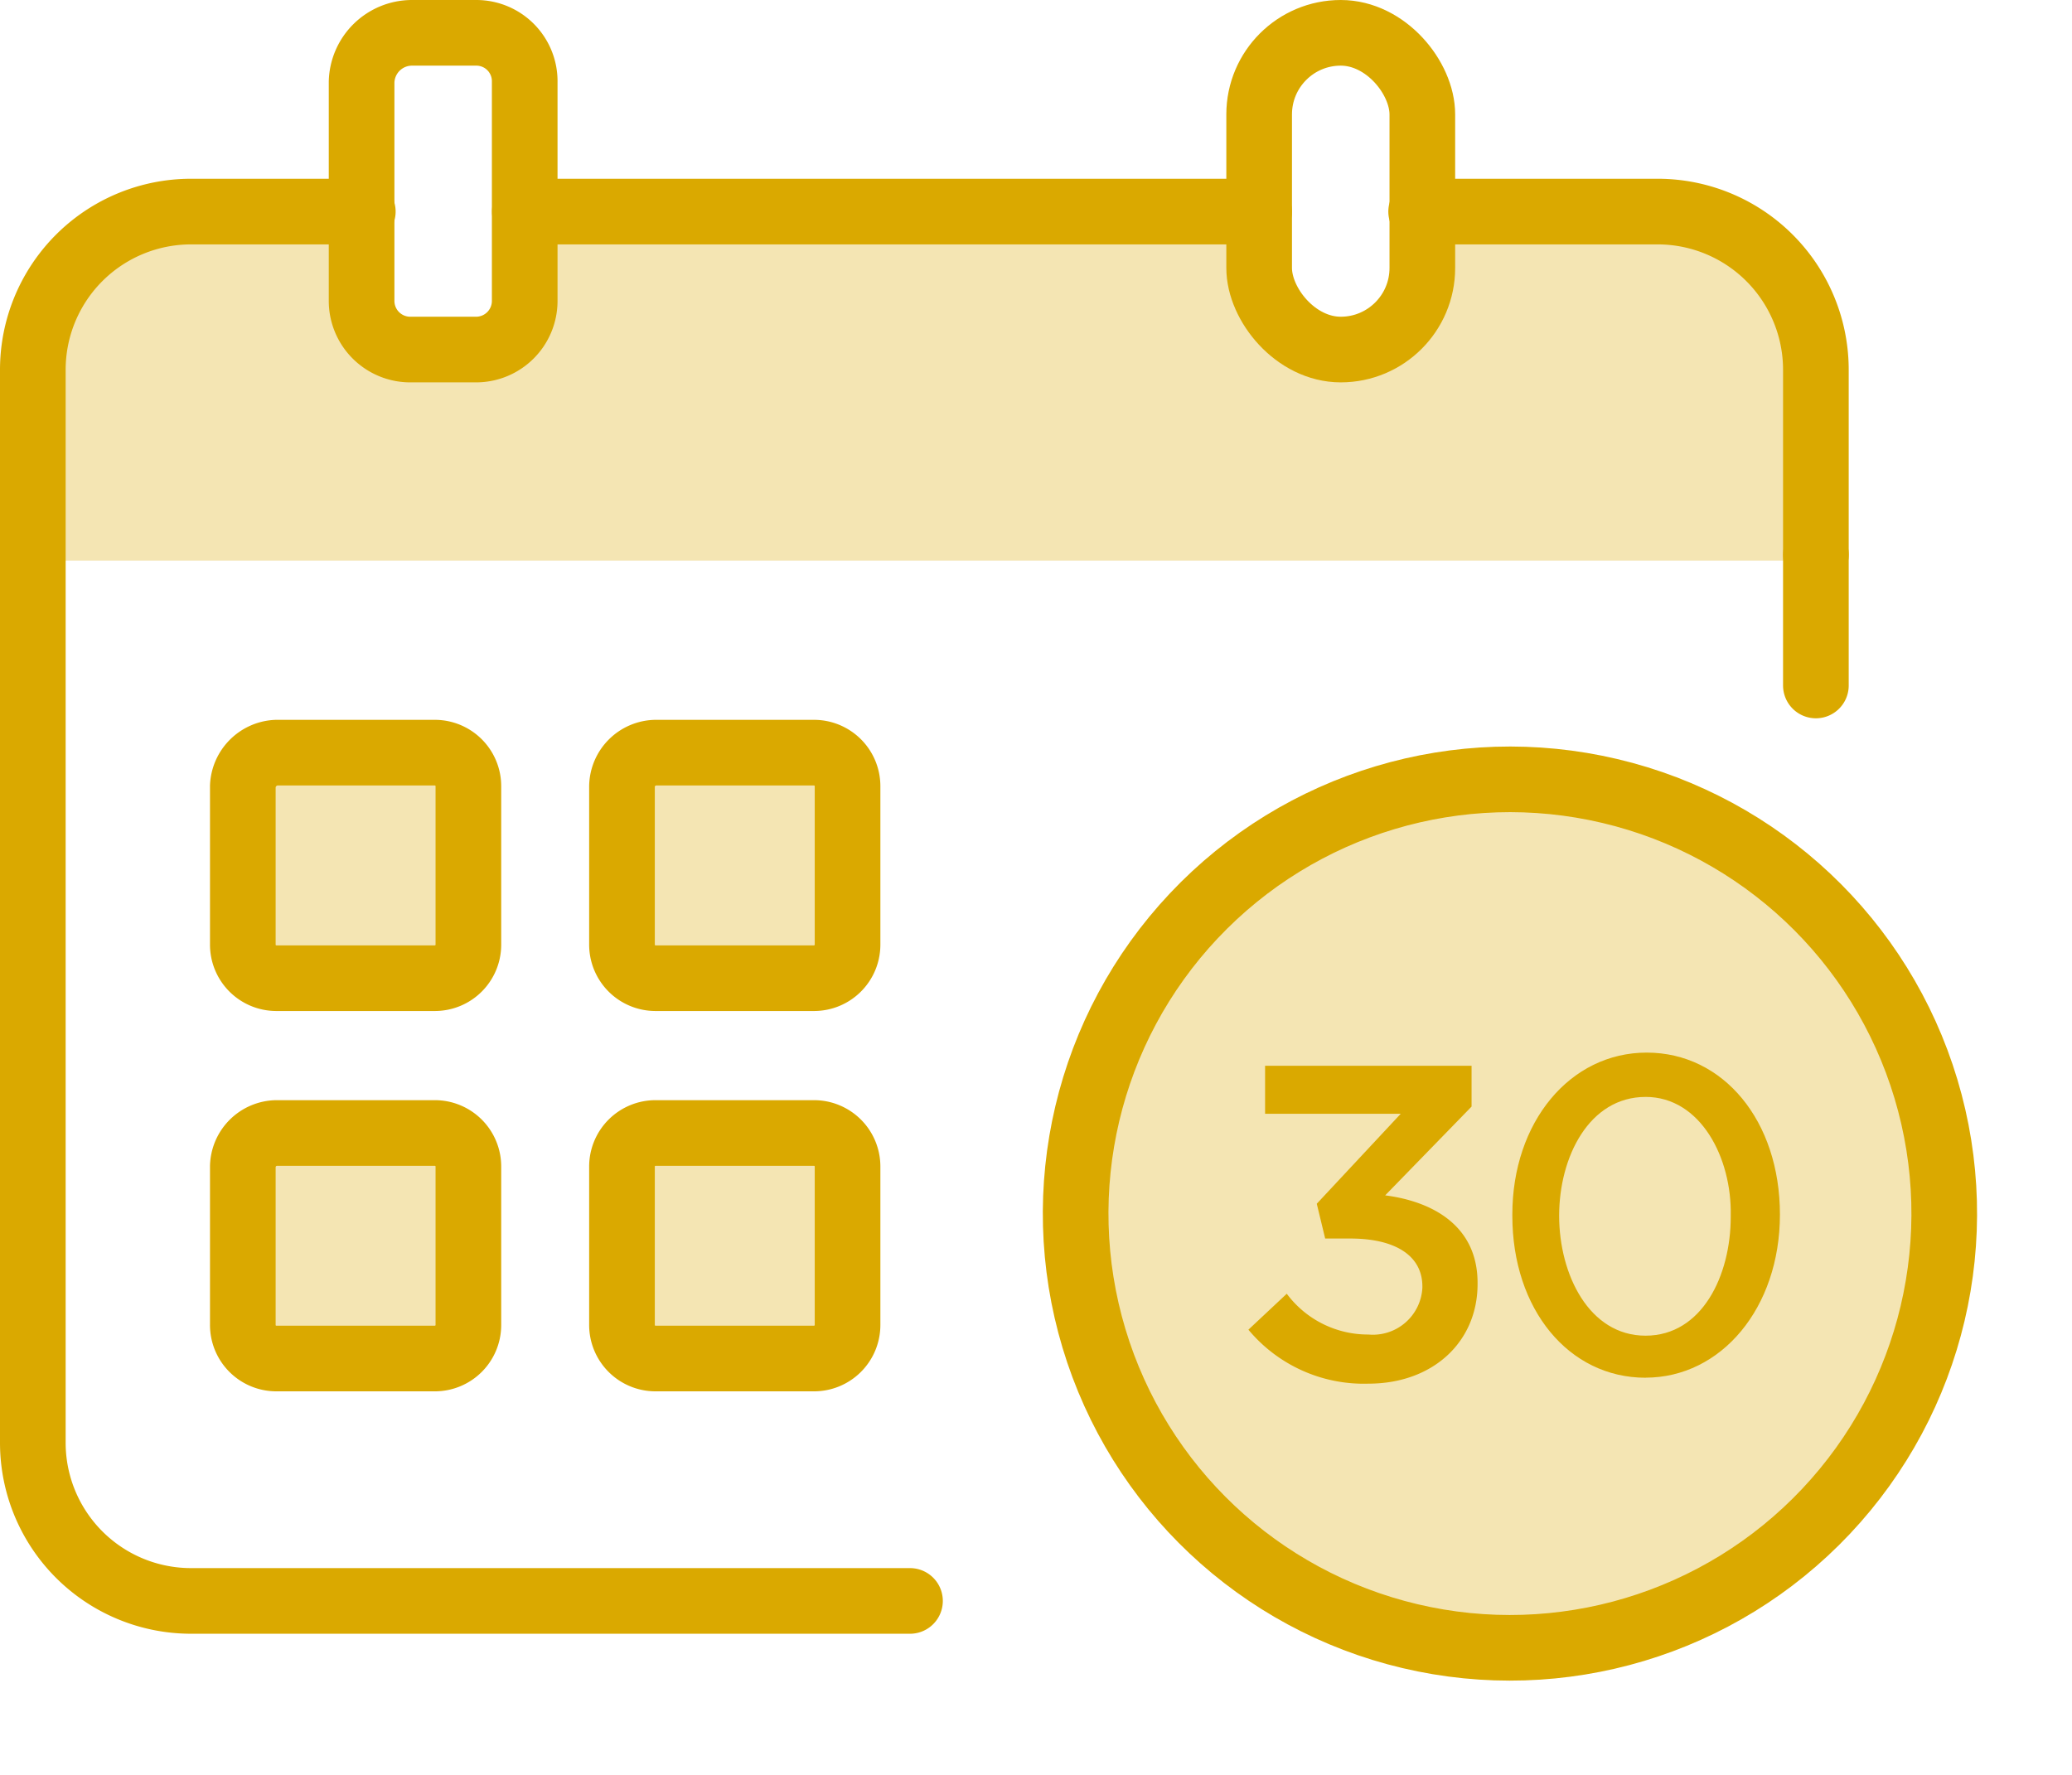 <?xml version="1.0" encoding="UTF-8"?> <svg xmlns="http://www.w3.org/2000/svg" xmlns:xlink="http://www.w3.org/1999/xlink" width="94.685" height="81.141" viewBox="0 0 94.685 81.141"><defs><clipPath id="clip-path"><rect id="Rectangle_4083" data-name="Rectangle 4083" width="39.7" height="39.7" fill="none"></rect></clipPath><clipPath id="clip-path-2"><rect id="Rectangle_4084" data-name="Rectangle 4084" width="10.857" height="10.857" fill="none"></rect></clipPath><clipPath id="clip-path-6"><rect id="Rectangle_4088" data-name="Rectangle 4088" width="82.333" height="16.474" fill="none"></rect></clipPath></defs><g id="Group_20052" data-name="Group 20052" transform="translate(0.403 0.403)"><g id="Group_20054" data-name="Group 20054"><g id="Group_20033" data-name="Group 20033" transform="translate(48.747 35.203)" opacity="0.3" style="isolation: isolate"><g id="Group_20032" data-name="Group 20032"><g id="Group_20031" data-name="Group 20031" clip-path="url(#clip-path)"><path id="Path_21325" data-name="Path 21325" d="M108.75,64.2A19.85,19.85,0,1,1,88.9,84.05,19.85,19.85,0,0,1,108.75,64.2" transform="translate(-88.9 -64.2)" fill="#daa900"></path></g></g></g><g id="Group_20036" data-name="Group 20036" transform="translate(10.418 33.723)" opacity="0.3" style="isolation: isolate"><g id="Group_20035" data-name="Group 20035"><g id="Group_20034" data-name="Group 20034" clip-path="url(#clip-path-2)"><path id="Path_21326" data-name="Path 21326" d="M21.035,62h7.238a1.533,1.533,0,0,1,1.535,1.535v7.238a1.533,1.533,0,0,1-1.535,1.535H21.035A1.533,1.533,0,0,1,19.5,70.773V63.535A1.608,1.608,0,0,1,21.035,62" transform="translate(-19.226 -61.726)" fill="#daa900"></path><path id="Path_21327" data-name="Path 21327" d="M21.035,62h7.238a1.533,1.533,0,0,1,1.535,1.535v7.238a1.533,1.533,0,0,1-1.535,1.535H21.035A1.533,1.533,0,0,1,19.5,70.773V63.535A1.608,1.608,0,0,1,21.035,62Z" transform="translate(-19.226 -61.726)" fill="none" stroke="#daa900" stroke-miterlimit="10" stroke-width="1"></path></g></g></g><g id="Group_20039" data-name="Group 20039" transform="translate(27.746 33.723)" opacity="0.3" style="isolation: isolate"><g id="Group_20038" data-name="Group 20038"><g id="Group_20037" data-name="Group 20037" clip-path="url(#clip-path-2)"><path id="Path_21328" data-name="Path 21328" d="M52.635,62h7.238a1.533,1.533,0,0,1,1.535,1.535v7.238a1.533,1.533,0,0,1-1.535,1.535H52.635A1.533,1.533,0,0,1,51.1,70.773V63.535A1.569,1.569,0,0,1,52.635,62" transform="translate(-50.826 -61.726)" fill="#daa900"></path><path id="Path_21329" data-name="Path 21329" d="M52.635,62h7.238a1.533,1.533,0,0,1,1.535,1.535v7.238a1.533,1.533,0,0,1-1.535,1.535H52.635A1.533,1.533,0,0,1,51.1,70.773V63.535A1.569,1.569,0,0,1,52.635,62Z" transform="translate(-50.826 -61.726)" fill="none" stroke="#daa900" stroke-miterlimit="10" stroke-width="1"></path></g></g></g><g id="Group_20042" data-name="Group 20042" transform="translate(10.418 51.105)" opacity="0.3" style="isolation: isolate"><g id="Group_20041" data-name="Group 20041"><g id="Group_20040" data-name="Group 20040" clip-path="url(#clip-path-2)"><path id="Path_21330" data-name="Path 21330" d="M21.035,93.7h7.238a1.533,1.533,0,0,1,1.535,1.535v7.238a1.533,1.533,0,0,1-1.535,1.535H21.035a1.533,1.533,0,0,1-1.535-1.535V95.235A1.568,1.568,0,0,1,21.035,93.7" transform="translate(-19.226 -93.426)" fill="#daa900"></path><path id="Path_21331" data-name="Path 21331" d="M21.035,93.7h7.238a1.533,1.533,0,0,1,1.535,1.535v7.238a1.533,1.533,0,0,1-1.535,1.535H21.035a1.533,1.533,0,0,1-1.535-1.535V95.235A1.568,1.568,0,0,1,21.035,93.7Z" transform="translate(-19.226 -93.426)" fill="none" stroke="#daa900" stroke-miterlimit="10" stroke-width="1"></path></g></g></g><g id="Group_20045" data-name="Group 20045" transform="translate(27.746 51.105)" opacity="0.3" style="isolation: isolate"><g id="Group_20044" data-name="Group 20044"><g id="Group_20043" data-name="Group 20043" clip-path="url(#clip-path-2)"><path id="Path_21332" data-name="Path 21332" d="M52.635,93.7h7.238a1.533,1.533,0,0,1,1.535,1.535v7.238a1.533,1.533,0,0,1-1.535,1.535H52.635a1.533,1.533,0,0,1-1.535-1.535V95.235A1.533,1.533,0,0,1,52.635,93.7" transform="translate(-50.826 -93.426)" fill="#daa900"></path><path id="Path_21333" data-name="Path 21333" d="M52.635,93.7h7.238a1.533,1.533,0,0,1,1.535,1.535v7.238a1.533,1.533,0,0,1-1.535,1.535H52.635a1.533,1.533,0,0,1-1.535-1.535V95.235A1.533,1.533,0,0,1,52.635,93.7Z" transform="translate(-50.826 -93.426)" fill="none" stroke="#daa900" stroke-miterlimit="10" stroke-width="1"></path></g></g></g><g id="Group_20048" data-name="Group 20048" transform="translate(0.521 8.749)" opacity="0.3" style="isolation: isolate"><g id="Group_20047" data-name="Group 20047"><g id="Group_20046" data-name="Group 20046" clip-path="url(#clip-path-6)"><path id="Path_21334" data-name="Path 21334" d="M83.235,23.937A7.531,7.531,0,0,0,76,16.7a53.994,53.994,0,0,0-10.8,0v4.058a3.9,3.9,0,0,1-2.248,2.248,8.305,8.305,0,0,1-3.455-.11s-2.248-1.81-2.248-3.016V16.59l-33.01.11v4.058s-1.042,2.029-2.248,2.248a23.563,23.563,0,0,1-4.606-.274s-1.206-1.919-1.042-2.687.494-3.345.494-3.345H8.99s-6.416.932-7.183,5.922a36.8,36.8,0,0,0-.055,9.76H83.235Z" transform="translate(-1.177 -16.182)" fill="#daa900"></path><path id="Path_21335" data-name="Path 21335" d="M83.235,23.937A7.531,7.531,0,0,0,76,16.7a53.994,53.994,0,0,0-10.8,0v4.058a3.9,3.9,0,0,1-2.248,2.248,8.305,8.305,0,0,1-3.455-.11s-2.248-1.81-2.248-3.016V16.59l-33.01.11v4.058s-1.042,2.029-2.248,2.248a23.563,23.563,0,0,1-4.606-.274s-1.206-1.919-1.042-2.687.494-3.345.494-3.345H8.99s-6.416.932-7.183,5.922a36.8,36.8,0,0,0-.055,9.76H83.235Z" transform="translate(-1.177 -16.182)" fill="none" stroke="#daa900" stroke-miterlimit="10" stroke-width="1"></path></g></g></g><path id="Path_21336" data-name="Path 21336" d="M117.7,16.9h10.8a7.231,7.231,0,0,1,7.238,7.238V38.559" transform="translate(-53.16 -7.633)" fill="none" stroke="#daa900" stroke-linecap="round" stroke-miterlimit="10" stroke-width="3"></path><line id="Line_956" data-name="Line 956" x2="33.558" transform="translate(23.579 9.267)" fill="none" stroke="#daa900" stroke-linecap="round" stroke-miterlimit="10" stroke-width="3"></line><path id="Path_21337" data-name="Path 21337" d="M42.084,80.4H9.238A7.231,7.231,0,0,1,2,73.16V24.138A7.231,7.231,0,0,1,9.238,16.9h7.841" transform="translate(-0.903 -7.633)" fill="none" stroke="#daa900" stroke-linecap="round" stroke-miterlimit="10" stroke-width="3"></path><path id="Path_21338" data-name="Path 21338" d="M83.483,45.5h0Z" transform="translate(-0.903 -20.551)" fill="none" stroke="#daa900" stroke-linecap="round" stroke-miterlimit="10" stroke-width="3"></path><path id="Path_21339" data-name="Path 21339" d="M21.035,62h7.238a1.533,1.533,0,0,1,1.535,1.535v7.238a1.533,1.533,0,0,1-1.535,1.535H21.035A1.533,1.533,0,0,1,19.5,70.773V63.535A1.608,1.608,0,0,1,21.035,62Z" transform="translate(-8.807 -28.003)" fill="none" stroke="#daa900" stroke-linecap="round" stroke-miterlimit="10" stroke-width="3"></path><path id="Path_21340" data-name="Path 21340" d="M52.635,62h7.238a1.533,1.533,0,0,1,1.535,1.535v7.238a1.533,1.533,0,0,1-1.535,1.535H52.635A1.533,1.533,0,0,1,51.1,70.773V63.535A1.569,1.569,0,0,1,52.635,62Z" transform="translate(-23.08 -28.003)" fill="none" stroke="#daa900" stroke-linecap="round" stroke-miterlimit="10" stroke-width="3"></path><path id="Path_21341" data-name="Path 21341" d="M21.035,93.7h7.238a1.533,1.533,0,0,1,1.535,1.535v7.238a1.533,1.533,0,0,1-1.535,1.535H21.035a1.533,1.533,0,0,1-1.535-1.535V95.235A1.568,1.568,0,0,1,21.035,93.7Z" transform="translate(-8.807 -42.32)" fill="none" stroke="#daa900" stroke-linecap="round" stroke-miterlimit="10" stroke-width="3"></path><path id="Path_21342" data-name="Path 21342" d="M52.635,93.7h7.238a1.533,1.533,0,0,1,1.535,1.535v7.238a1.533,1.533,0,0,1-1.535,1.535H52.635a1.533,1.533,0,0,1-1.535-1.535V95.235A1.533,1.533,0,0,1,52.635,93.7Z" transform="translate(-23.08 -42.32)" fill="none" stroke="#daa900" stroke-linecap="round" stroke-miterlimit="10" stroke-width="3"></path><circle id="Ellipse_606" data-name="Ellipse 606" cx="19.85" cy="19.85" r="19.85" transform="matrix(0.23, -0.973, 0.973, 0.23, 44.718, 69.812)" fill="none" stroke="#daa900" stroke-linecap="round" stroke-miterlimit="10" stroke-width="3"></circle><path id="Path_21343" data-name="Path 21343" d="M31.7,2h2.961a2.212,2.212,0,0,1,2.193,2.248v9.98a2.224,2.224,0,0,1-2.248,2.248H31.648A2.224,2.224,0,0,1,29.4,14.228V4.248A2.306,2.306,0,0,1,31.7,2Z" transform="translate(-13.279 -0.903)" fill="none" stroke="#daa900" stroke-linecap="round" stroke-miterlimit="10" stroke-width="3"></path><rect id="Rectangle_4089" data-name="Rectangle 4089" width="7.457" height="14.476" rx="3.729" transform="translate(57.137 1.097)" fill="none" stroke="#daa900" stroke-linecap="round" stroke-miterlimit="10" stroke-width="3"></rect><path id="Path_21344" data-name="Path 21344" d="M125.7,94.783h0c0-3.893,2.3-7.183,5.867-7.183s5.812,3.235,5.812,7.128v.055c0,3.893-2.3,7.128-5.812,7.128s-5.867-3.29-5.867-7.128m10.089,0h0c0-3.016-1.645-5.758-4.222-5.758s-4.222,2.632-4.222,5.7v.055c0,3.016,1.645,5.7,4.222,5.7s4.222-2.687,4.222-5.7" transform="translate(-56.774 -39.565)" fill="#daa900"></path><path id="Path_21345" data-name="Path 21345" d="M131.387,101.86c-3.509,0-6.087-3.126-6.087-7.4V94.4c0-4.222,2.632-7.4,6.141-7.4s6.087,3.126,6.087,7.4-2.687,7.457-6.141,7.457m0-14.257c-3.18,0-5.593,2.961-5.593,6.854v.055c0,3.948,2.358,6.854,5.538,6.854s5.538-2.906,5.538-6.854-2.248-6.909-5.483-6.909m0,12.886c-2.961,0-4.5-3.071-4.5-5.977,0-3.509,1.864-5.977,4.5-5.977,2.906,0,4.5,3.071,4.5,5.977v.055c0,2.906-1.535,5.922-4.5,5.922m0-11.46c-2.577,0-3.948,2.742-3.948,5.429s1.371,5.483,3.948,5.483,3.893-2.742,3.893-5.429v-.055c.055-2.632-1.371-5.429-3.893-5.429" transform="translate(-56.593 -39.294)" fill="#daa900"></path><path id="Path_21346" data-name="Path 21346" d="M103.3,100.163l1.755-1.645a4.623,4.623,0,0,0,3.729,1.864,2.264,2.264,0,0,0,2.468-2.139v-.055c0-1.426-1.261-2.193-3.29-2.193h-1.152l-.384-1.59,3.838-4.113h-6.2V88.1H113.5v1.864l-3.948,4.058c2.139.274,4.222,1.371,4.222,4v.055c0,2.632-2.029,4.551-4.99,4.551a6.86,6.86,0,0,1-5.483-2.468" transform="translate(-46.656 -39.791)" fill="#daa900"></path></g></g></svg> 